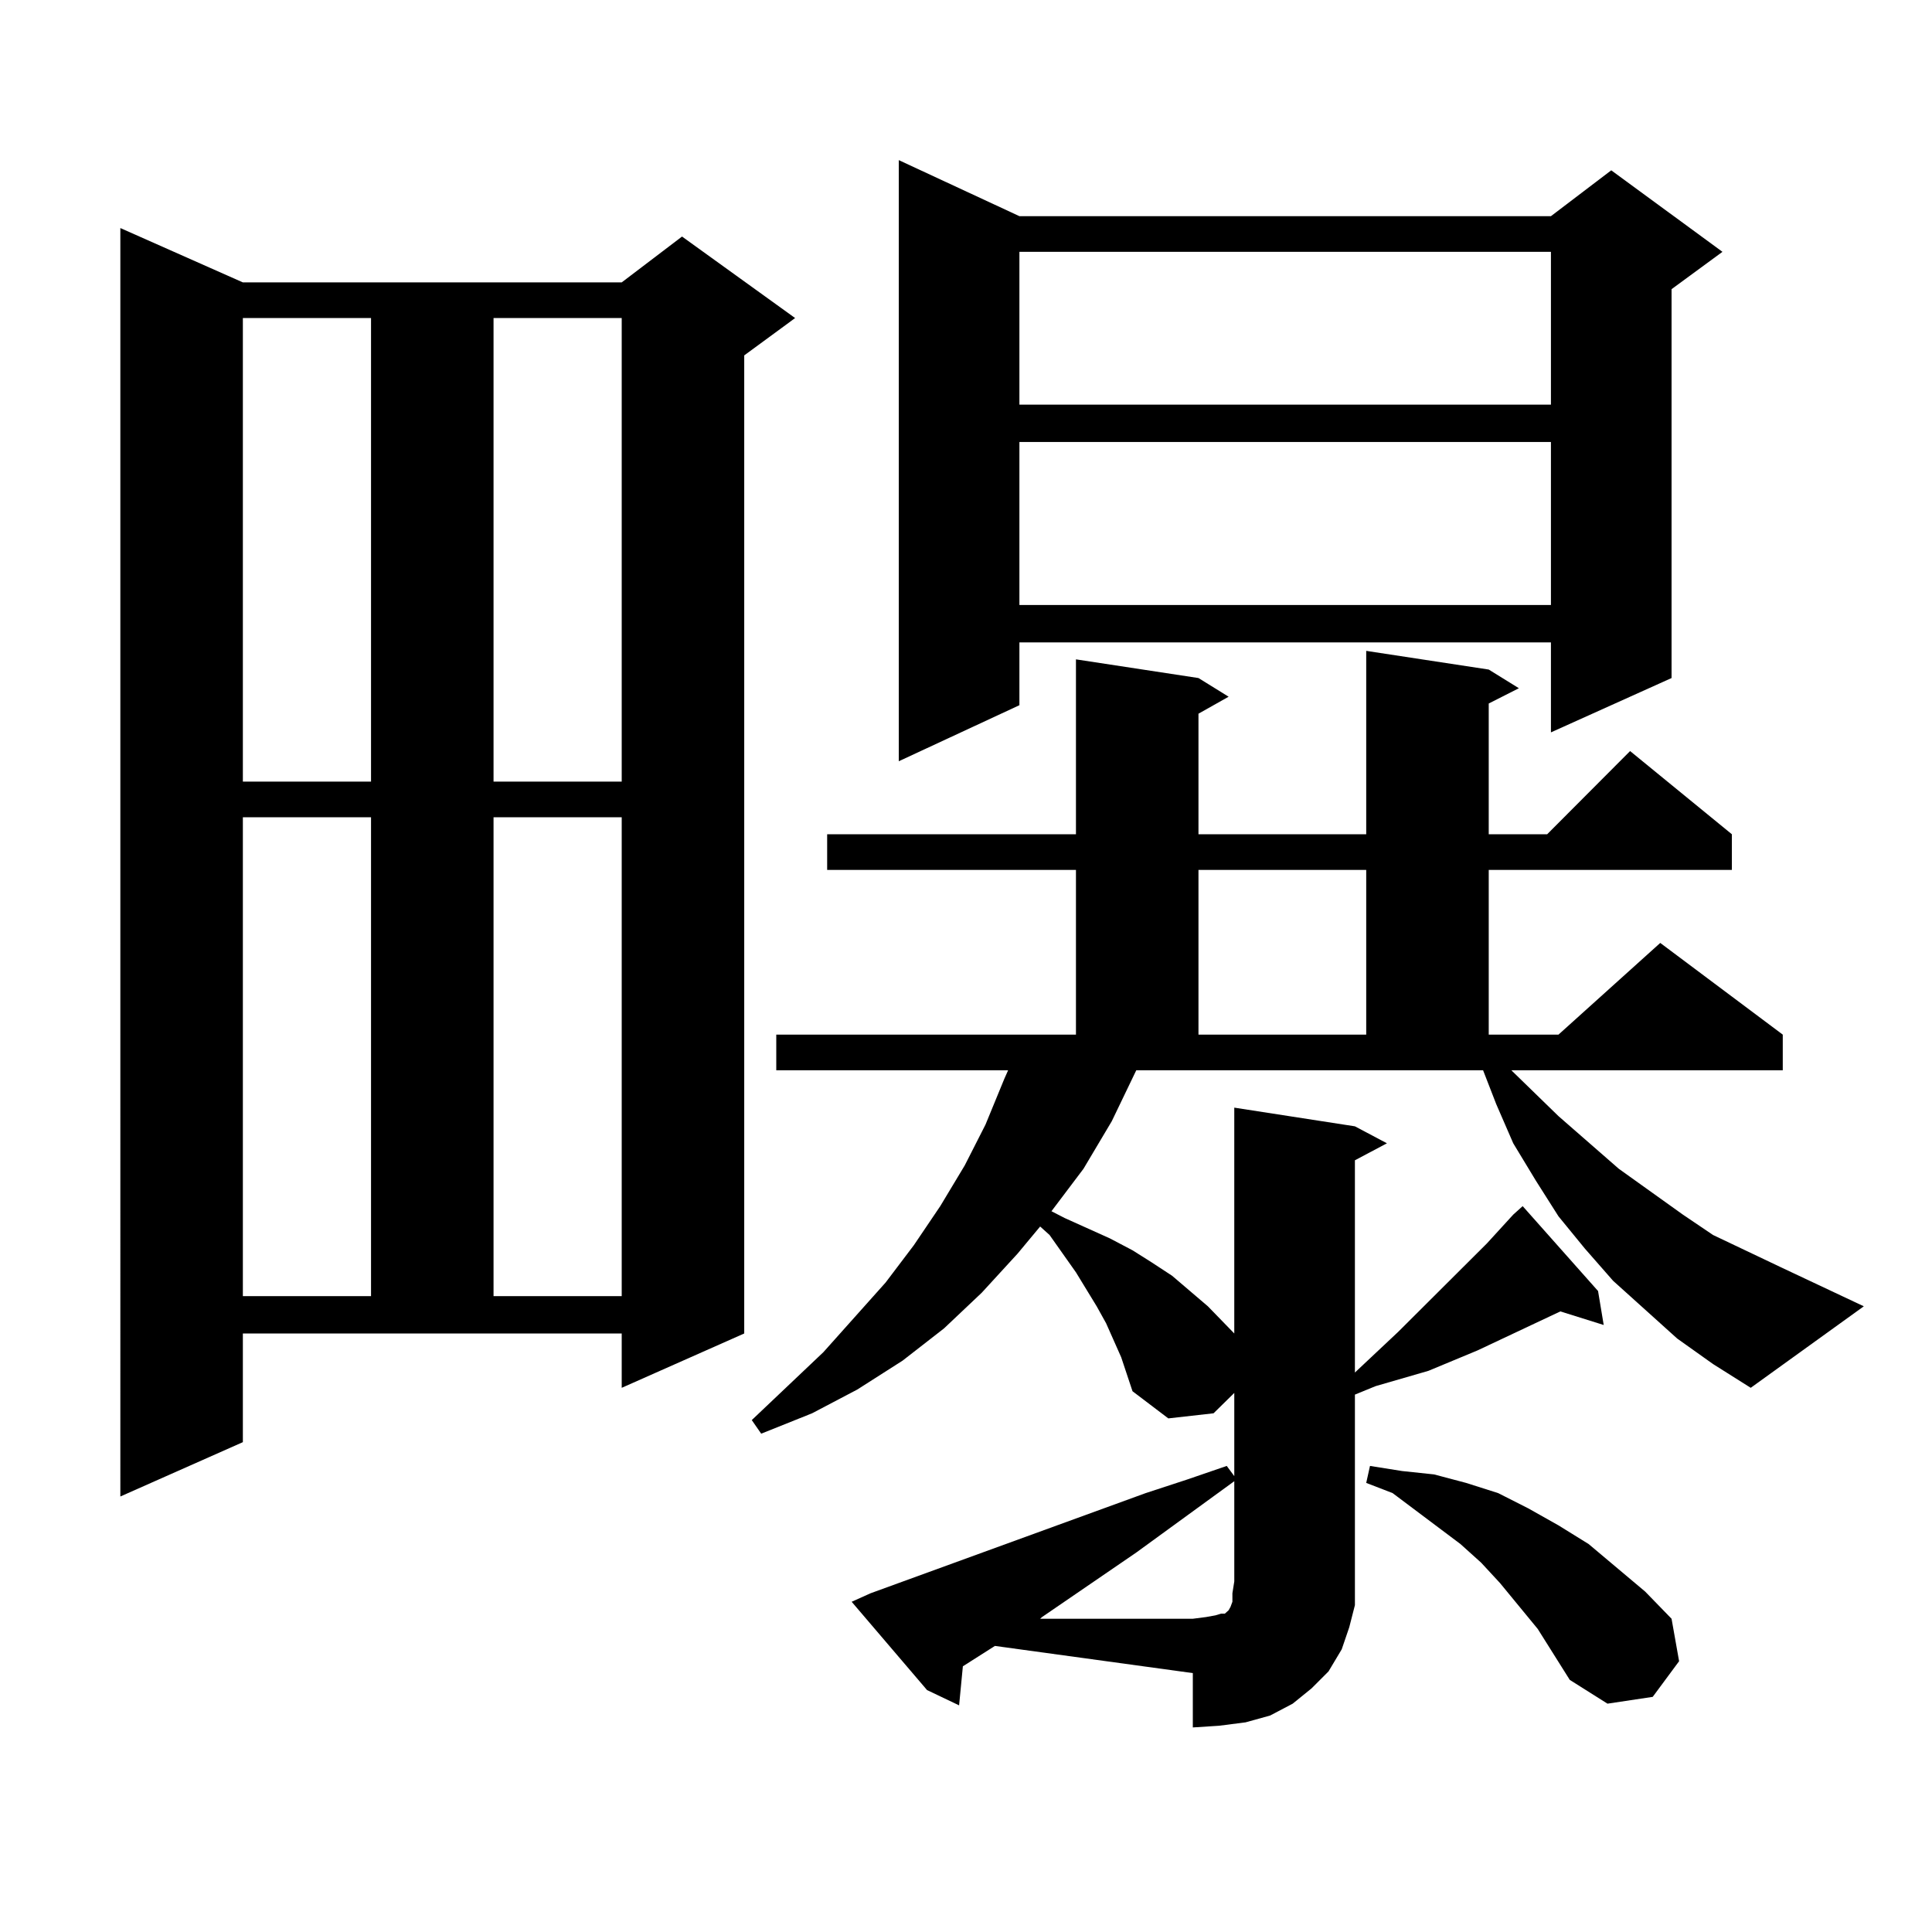 <?xml version="1.0" encoding="utf-8"?>
<!-- Generator: Adobe Illustrator 16.0.0, SVG Export Plug-In . SVG Version: 6.00 Build 0)  -->
<!DOCTYPE svg PUBLIC "-//W3C//DTD SVG 1.1//EN" "http://www.w3.org/Graphics/SVG/1.1/DTD/svg11.dtd">
<svg version="1.1" id="图层_1" xmlns="http://www.w3.org/2000/svg" xmlns:xlink="http://www.w3.org/1999/xlink" x="0px" y="0px"
	 width="1000px" height="1000px" viewBox="0 0 1000 1000" enable-background="new 0 0 1000 1000" xml:space="preserve">
<path d="M125.704,746.457l-63.413,28.125V118.039l63.413,28.125h196.093l31.219-23.73l58.535,42.188l-26.341,19.336v506.25
	l-63.413,28.125v-28.125H125.704V746.457z M125.704,164.621v239.941h66.34V164.621H125.704z M125.704,423.02v247.852h66.34V423.02
	H125.704z M255.457,164.621v239.941h66.34V164.621H255.457z M255.457,423.02v247.852h66.34V423.02H255.457z M783.249,628.684
	l4.878-4.395l39.023,43.945l2.927,17.578l-22.438-7.031l-42.926,20.215l-25.365,10.547l-27.316,7.91l-10.731,4.395v96.68v12.305
	l-2.927,11.426l-3.902,11.426l-6.829,11.426l-8.78,8.789l-9.756,7.91l-11.707,6.152l-12.683,3.516l-13.658,1.758l-13.658,0.879
	v-28.125l-102.437-14.063l-16.585,10.547l-1.951,20.215l-16.585-7.91l-39.023-45.703l9.756-4.395l142.436-51.855l21.463-7.031
	l20.487-7.031l3.902,5.273v-43.066l-10.731,10.547l-23.414,2.637l-18.536-14.063l-2.927-8.789l-2.927-8.789l-7.805-17.578
	l-4.878-8.789l-10.731-17.578l-13.658-19.336l-4.878-4.395l-11.707,14.063l-18.536,20.215l-19.512,18.457l-21.463,16.699
	l-23.414,14.941l-23.414,12.305l-26.341,10.547l-4.878-7.031l37.072-35.156l32.194-36.035l14.634-19.336l13.658-20.215
	l12.683-21.094l10.731-21.094l9.756-23.73l1.951-4.395H401.795V535.52h155.118v-85.254H428.136v-18.457h128.777v-90.527
	l63.413,9.668l15.609,9.668l-15.609,8.789v62.402h86.827v-94.922l63.413,9.668l15.609,9.668l-15.609,7.91v67.676h30.243
	l42.926-43.066l52.682,43.066v18.457H770.566v85.254h36.097l52.682-47.461l63.413,47.461v18.457H782.273l24.39,23.73l31.219,27.246
	l33.17,23.73l15.609,10.547l35.121,16.699l42.926,20.215l-58.535,42.188l-19.512-12.305l-18.536-13.184l-33.17-29.883
	l-14.634-16.699l-13.658-16.699l-11.707-18.457l-11.707-19.336l-8.78-20.215l-6.829-17.578H588.132l-12.683,26.367l-14.634,24.609
	l-16.585,21.973l6.829,3.516l11.707,5.273l11.707,5.273l11.707,6.152l9.756,6.152l10.731,7.031l18.536,15.82l13.658,14.063V573.313
	l62.438,9.668l16.585,8.789l-16.585,8.789v109.863l22.438-21.094l45.853-45.703L783.249,628.684z M527.646,111.887h275.115
	l31.219-23.73l57.56,42.188l-26.341,19.336v201.27l-62.438,28.125v-46.582H527.646v32.52l-62.438,29.004V82.883L527.646,111.887z
	 M527.646,130.344v79.102h275.115v-79.102H527.646z M527.646,228.781v84.375h275.115v-84.375H527.646z M638.862,766.672
	l-50.73,36.914l-48.779,33.398l-0.976,0.879h79.022l6.829-0.879l4.878-0.879l2.927-0.879h1.951l0.976-0.879l0.976-0.879l0.976-1.758
	l0.976-2.637v-4.395l0.976-6.152V766.672z M620.326,450.266v85.254h86.827v-85.254H620.326z M795.932,843.137l-19.512-23.73
	l-9.756-10.547l-10.731-9.668l-35.121-26.367l-13.658-5.273l1.951-8.789l16.585,2.637l16.585,1.758l16.585,4.395l16.585,5.273
	l15.609,7.91l15.609,8.789l15.609,9.668l14.634,12.305l14.634,12.305l13.658,14.063l3.902,21.973l-13.658,18.457l-23.414,3.516
	l-19.512-12.305L795.932,843.137z"/>
</svg>

